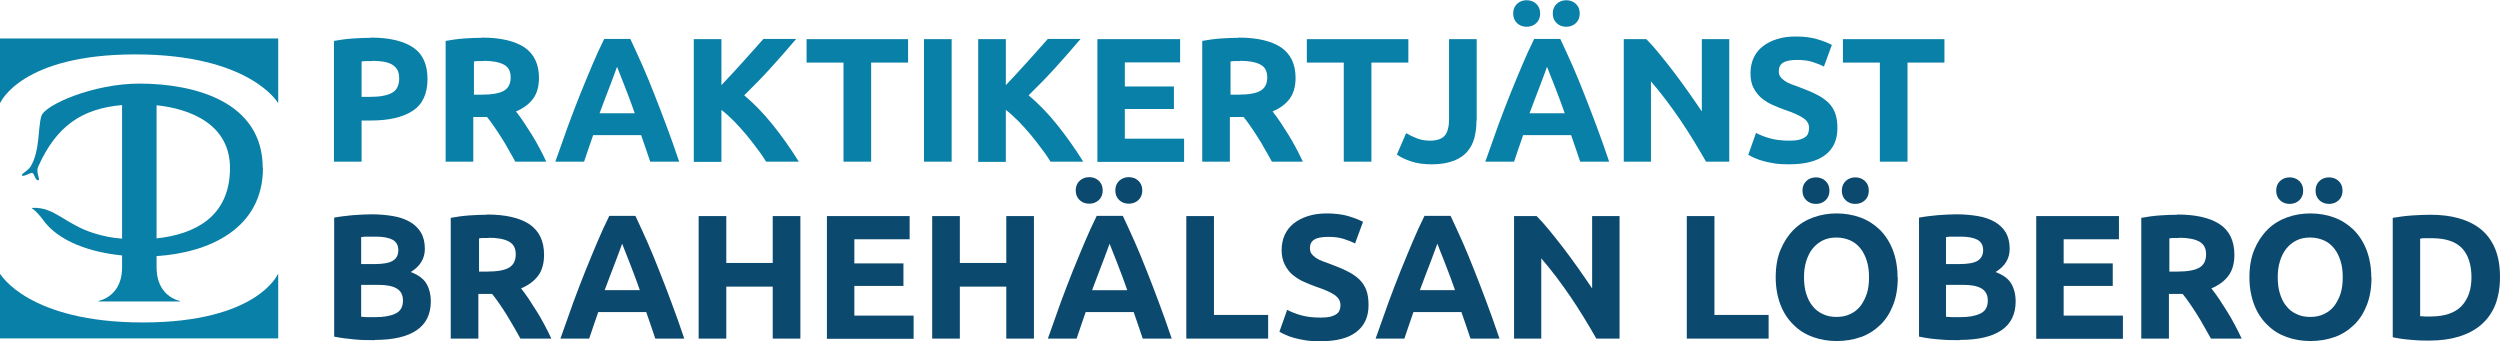 <?xml version="1.0" encoding="UTF-8"?>
<svg id="Layer_2" data-name="Layer 2" xmlns="http://www.w3.org/2000/svg" viewBox="0 0 113.04 15.42">
  <defs>
    <style>
      .cls-1 {
        fill: #0b496e;
      }

      .cls-2 {
        fill: #0980a7;
      }
    </style>
  </defs>
  <g id="Layer_1-2" data-name="Layer 1">
    <g>
      <g>
        <path class="cls-2" d="m6.12,2.46c5.17,0,6.44,2.18,6.44,2.18h.02V1.74H0v2.9h.02s.93-2.18,6.1-2.18Z"/>
        <path class="cls-2" d="m6.46,14.58C1.29,14.58.02,12.4.02,12.4h-.02v2.9h12.58v-2.9h-.02s-.93,2.18-6.1,2.18Z"/>
        <path class="cls-2" d="m11.88,7.6c0-3.02-3.1-3.82-5.59-3.82-2.04,0-4.26.95-4.42,1.47-.16.53-.06,1.57-.48,2.27-.13.22-.48.36-.39.42.09.06.39-.15.47-.12.08.04.14.36.26.33.12-.02-.13-.34,0-.62.83-1.86,2-2.62,3.79-2.78v6.04c-.41-.03-.82-.1-1.29-.25-1.29-.41-1.77-1.19-2.75-1.14-.05,0-.05.02-.02.03.17.12.32.29.47.49.71,1.01,2.18,1.49,3.59,1.63v.54c0,.98-.57,1.39-1.06,1.52v.02h3.68v-.02c-.49-.12-1.06-.54-1.06-1.52v-.51c2.34-.15,4.81-1.22,4.81-3.99Zm-1.48.07c-.04,2.14-1.59,2.92-3.32,3.11v-6.02c1.45.15,3.36.82,3.32,2.91Z"/>
      </g>
      <g>
        <path class="cls-2" d="m16.77,1.7c.83,0,1.46.15,1.9.44.44.29.66.77.66,1.43s-.22,1.15-.67,1.44c-.45.3-1.09.44-1.92.44h-.39v1.86h-1.25V1.85c.27-.05.56-.09.86-.11.3-.02.57-.03.8-.03Zm.08,1.06c-.09,0-.18,0-.27,0-.09,0-.16.01-.23.02v1.6h.39c.43,0,.76-.06.98-.18.22-.12.33-.34.33-.66,0-.15-.03-.28-.08-.38-.06-.1-.14-.18-.24-.24-.1-.06-.23-.1-.38-.13-.15-.02-.31-.04-.5-.04Z"/>
        <path class="cls-2" d="m21.8,1.7c.83,0,1.47.15,1.91.44.44.3.66.76.66,1.38,0,.39-.09.71-.27.95s-.44.43-.77.57c.11.14.23.3.35.48s.24.37.36.56.24.4.35.61c.11.21.22.42.31.62h-1.4c-.1-.18-.2-.37-.31-.55-.1-.19-.21-.37-.32-.54-.11-.18-.22-.34-.33-.5-.11-.16-.21-.3-.32-.43h-.62v2.02h-1.25V1.85c.27-.05.55-.09.84-.11.29-.02.55-.03.78-.03Zm.07,1.06c-.09,0-.17,0-.24,0-.07,0-.14.01-.2.02v1.5h.35c.47,0,.81-.06,1.01-.18s.3-.32.3-.6-.1-.47-.31-.58c-.21-.11-.51-.17-.91-.17Z"/>
        <path class="cls-2" d="m29.4,7.31c-.06-.19-.13-.39-.2-.59-.07-.2-.14-.41-.21-.61h-2.17c-.07.2-.14.41-.21.61s-.14.4-.2.59h-1.3c.21-.6.41-1.15.59-1.66.19-.51.37-.98.55-1.43.18-.45.36-.87.53-1.28.17-.4.35-.8.54-1.18h1.18c.18.38.36.78.54,1.18.18.4.35.83.53,1.28.18.45.36.93.55,1.43.19.51.39,1.06.59,1.66h-1.34Zm-1.5-4.29c-.03.08-.07.19-.12.33-.05.14-.11.3-.18.48s-.15.38-.23.6c-.08.22-.17.45-.26.69h1.59c-.08-.24-.17-.47-.25-.69-.08-.22-.16-.42-.23-.6-.07-.18-.13-.34-.19-.48-.05-.14-.1-.25-.13-.33Z"/>
        <path class="cls-2" d="m34.64,7.31c-.11-.18-.24-.38-.4-.58-.15-.21-.32-.42-.49-.63-.18-.21-.36-.42-.55-.61s-.38-.37-.58-.52v2.35h-1.25V1.77h1.25v2.08c.32-.34.65-.69.98-1.06.33-.37.64-.71.92-1.03h1.48c-.38.45-.76.88-1.14,1.3-.38.42-.78.83-1.21,1.25.44.37.87.81,1.28,1.32.41.51.81,1.07,1.19,1.68h-1.48Z"/>
        <path class="cls-2" d="m41.06,1.77v1.06h-1.67v4.48h-1.25V2.83h-1.67v-1.06h4.59Z"/>
        <path class="cls-2" d="m41.78,1.77h1.25v5.54h-1.25V1.77Z"/>
        <path class="cls-2" d="m47.5,7.31c-.11-.18-.24-.38-.4-.58-.15-.21-.32-.42-.49-.63-.18-.21-.36-.42-.55-.61s-.38-.37-.58-.52v2.35h-1.25V1.77h1.25v2.08c.32-.34.65-.69.98-1.06.33-.37.64-.71.92-1.03h1.48c-.38.45-.76.88-1.14,1.3-.38.42-.78.83-1.21,1.25.44.37.87.81,1.28,1.32.41.51.81,1.07,1.19,1.68h-1.48Z"/>
        <path class="cls-2" d="m49.62,7.31V1.77h3.74v1.05h-2.5v1.09h2.22v1.02h-2.22v1.34h2.68v1.05h-3.93Z"/>
        <path class="cls-2" d="m56.01,1.7c.83,0,1.47.15,1.91.44.44.3.66.76.66,1.38,0,.39-.09.71-.27.95s-.44.43-.77.57c.11.14.23.3.35.48s.24.37.36.56.24.4.35.61c.11.21.22.42.31.62h-1.4c-.1-.18-.2-.37-.31-.55-.1-.19-.21-.37-.32-.54-.11-.18-.22-.34-.33-.5-.11-.16-.21-.3-.32-.43h-.62v2.02h-1.25V1.85c.27-.05.55-.09.84-.11.29-.02.55-.03.78-.03Zm.07,1.06c-.09,0-.17,0-.24,0-.07,0-.14.01-.2.02v1.5h.35c.47,0,.81-.06,1.01-.18s.3-.32.3-.6-.1-.47-.31-.58c-.21-.11-.51-.17-.91-.17Z"/>
        <path class="cls-2" d="m63.68,1.77v1.06h-1.67v4.48h-1.25V2.83h-1.67v-1.06h4.59Z"/>
        <path class="cls-2" d="m66.76,5.45c0,.27-.03.53-.09.77-.06.24-.17.45-.32.63-.15.18-.36.32-.62.42s-.59.16-.98.16c-.36,0-.67-.04-.94-.13s-.48-.19-.65-.31l.42-.97c.15.09.32.17.5.24.18.07.37.1.58.1.3,0,.52-.07.66-.22.13-.15.2-.4.2-.75V1.77h1.25v3.68Z"/>
        <path class="cls-2" d="m71.45,7.31c-.06-.19-.13-.39-.2-.59-.07-.2-.14-.41-.21-.61h-2.17c-.07.2-.14.41-.21.61s-.14.4-.2.59h-1.3c.21-.6.41-1.15.59-1.66.19-.51.37-.98.55-1.43.18-.45.36-.87.53-1.28.17-.4.35-.8.54-1.18h1.18c.18.38.36.78.54,1.18.18.4.35.83.53,1.28.18.45.36.93.55,1.43.19.51.39,1.06.59,1.66h-1.34Zm-2.42-6.1c-.17,0-.31-.05-.43-.16-.12-.11-.18-.26-.18-.44s.06-.33.18-.44c.12-.11.27-.16.43-.16s.31.05.43.16.18.26.18.44-.06.33-.18.44-.27.16-.43.16Zm.92,1.81c-.03.08-.07.19-.12.33-.05.14-.11.3-.18.48s-.15.38-.23.6c-.08.22-.17.45-.26.69h1.59c-.08-.24-.17-.47-.25-.69-.08-.22-.16-.42-.23-.6-.07-.18-.13-.34-.19-.48-.05-.14-.1-.25-.13-.33Zm.87-1.81c-.17,0-.31-.05-.43-.16s-.18-.26-.18-.44.06-.33.18-.44.27-.16.43-.16.31.05.43.16c.12.11.18.26.18.44s-.06.33-.18.44c-.12.11-.27.16-.43.16Z"/>
        <path class="cls-2" d="m77.14,7.31c-.36-.63-.74-1.26-1.16-1.88s-.86-1.2-1.33-1.75v3.63h-1.23V1.77h1.02c.18.18.37.39.58.65.21.26.43.53.65.82.22.29.44.59.66.9s.42.61.62.9V1.77h1.24v5.54h-1.05Z"/>
        <path class="cls-2" d="m80.9,6.36c.18,0,.32-.01.44-.04s.21-.07.28-.12c.07-.05.12-.11.14-.18s.04-.15.04-.23c0-.18-.08-.33-.26-.45s-.46-.25-.88-.39c-.18-.06-.36-.14-.54-.22-.18-.08-.34-.19-.49-.31-.14-.13-.26-.28-.35-.46-.09-.18-.13-.4-.13-.65s.05-.49.14-.69c.1-.21.23-.38.41-.52.18-.14.39-.25.64-.33.25-.08.53-.12.85-.12.37,0,.7.04.97.12.27.08.5.17.67.26l-.36.98c-.15-.08-.33-.15-.52-.21-.19-.06-.42-.09-.68-.09-.3,0-.51.04-.64.12s-.2.21-.2.38c0,.1.02.19.07.26s.12.13.2.19c.09.06.19.11.3.15s.24.09.38.14c.29.11.54.21.75.32.21.1.39.23.53.36s.25.3.32.49c.07.19.1.41.1.68,0,.52-.18.92-.54,1.2s-.91.43-1.64.43c-.25,0-.47-.01-.66-.04s-.37-.07-.52-.11c-.15-.04-.28-.09-.39-.14-.11-.05-.2-.09-.28-.14l.35-.99c.17.09.37.17.61.24.24.07.54.11.89.11Z"/>
        <path class="cls-2" d="m87.92,1.77v1.06h-1.67v4.48h-1.25V2.83h-1.67v-1.06h4.59Z"/>
        <path class="cls-1" d="m16.96,15.38c-.3,0-.61,0-.91-.03s-.61-.06-.94-.13v-5.38c.26-.05.54-.08.84-.11.3-.02.59-.04.85-.04.35,0,.68.03.97.08.3.05.55.14.76.26.21.12.38.28.5.48s.18.45.18.74c0,.44-.21.79-.64,1.05.35.13.59.31.72.54.13.23.19.49.19.78,0,.58-.21,1.02-.64,1.31-.42.29-1.05.44-1.89.44Zm-.63-3.44h.61c.38,0,.66-.05.82-.15.17-.1.25-.26.25-.48s-.09-.38-.26-.47c-.17-.09-.42-.14-.75-.14-.11,0-.22,0-.34,0-.12,0-.23,0-.33.02v1.21Zm0,.95v1.43c.09.01.19.02.3.02.11,0,.22,0,.35,0,.37,0,.67-.05.9-.16.23-.11.34-.3.34-.59,0-.26-.1-.44-.29-.55s-.47-.16-.82-.16h-.78Z"/>
        <path class="cls-1" d="m22.03,9.7c.83,0,1.47.15,1.91.44.44.3.66.76.66,1.38,0,.39-.09.71-.27.95s-.44.43-.77.57c.11.14.23.3.35.48s.24.37.36.56c.12.19.24.4.35.61.11.21.22.42.31.62h-1.4c-.1-.18-.2-.37-.31-.55s-.21-.37-.32-.54c-.11-.18-.22-.34-.33-.5s-.21-.3-.32-.43h-.62v2.02h-1.25v-5.46c.27-.05.55-.09.84-.11s.55-.03.78-.03Zm.07,1.06c-.09,0-.17,0-.24,0-.07,0-.14.01-.2.02v1.5h.35c.47,0,.81-.06,1.01-.18.2-.12.3-.32.3-.6s-.1-.46-.31-.58c-.21-.11-.51-.17-.91-.17Z"/>
        <path class="cls-1" d="m29.63,15.31c-.06-.19-.13-.39-.2-.59-.07-.2-.14-.41-.21-.61h-2.17c-.07.2-.14.41-.21.61s-.14.4-.2.59h-1.3c.21-.6.41-1.15.59-1.66.19-.51.37-.98.55-1.43.18-.45.36-.87.53-1.28.17-.4.35-.8.54-1.18h1.18c.18.38.36.78.54,1.18.18.4.35.83.53,1.28s.36.92.55,1.43.39,1.06.59,1.66h-1.34Zm-1.5-4.29c-.03.08-.07.19-.12.33s-.11.3-.18.48c-.07.18-.15.38-.23.6-.08.22-.17.45-.26.69h1.59c-.08-.24-.17-.47-.25-.69-.08-.22-.16-.42-.23-.6-.07-.18-.13-.34-.19-.48-.05-.14-.1-.25-.13-.33Z"/>
        <path class="cls-1" d="m34.94,9.77h1.25v5.54h-1.25v-2.35h-2.1v2.35h-1.25v-5.54h1.25v2.12h2.1v-2.12Z"/>
        <path class="cls-1" d="m37.39,15.31v-5.54h3.74v1.05h-2.5v1.09h2.22v1.02h-2.22v1.34h2.68v1.05h-3.93Z"/>
        <path class="cls-1" d="m45.5,9.77h1.25v5.54h-1.25v-2.35h-2.1v2.35h-1.25v-5.54h1.25v2.12h2.1v-2.12Z"/>
        <path class="cls-1" d="m51.67,15.31c-.06-.19-.13-.39-.2-.59-.07-.2-.14-.41-.21-.61h-2.17c-.07.2-.14.41-.21.61s-.14.4-.2.59h-1.3c.21-.6.41-1.15.59-1.66.19-.51.37-.98.55-1.43.18-.45.36-.87.53-1.28.17-.4.35-.8.54-1.18h1.18c.18.38.36.78.54,1.18.18.4.35.83.53,1.28s.36.92.55,1.43.39,1.06.59,1.66h-1.34Zm-2.42-6.1c-.17,0-.31-.05-.43-.16-.12-.11-.18-.26-.18-.44s.06-.33.18-.44c.12-.11.27-.16.43-.16s.31.05.43.16.18.26.18.44-.06.33-.18.44-.27.16-.43.16Zm.92,1.81c-.03.08-.07.19-.12.33s-.11.3-.18.48c-.07.18-.15.38-.23.6-.08.22-.17.45-.26.69h1.59c-.08-.24-.17-.47-.25-.69-.08-.22-.16-.42-.23-.6-.07-.18-.13-.34-.19-.48-.05-.14-.1-.25-.13-.33Zm.87-1.81c-.17,0-.31-.05-.43-.16s-.18-.26-.18-.44.06-.33.18-.44.27-.16.43-.16.31.05.43.16c.12.11.18.26.18.44s-.06.33-.18.44c-.12.11-.27.16-.43.16Z"/>
        <path class="cls-1" d="m57.34,14.24v1.07h-3.7v-5.54h1.25v4.47h2.46Z"/>
        <path class="cls-1" d="m59.71,14.36c.18,0,.32-.01.44-.04s.21-.07.28-.12.12-.11.14-.18c.03-.07.04-.15.04-.23,0-.18-.09-.33-.26-.45-.17-.12-.46-.25-.88-.39-.18-.06-.36-.14-.54-.22-.18-.08-.34-.19-.49-.31-.14-.12-.26-.28-.35-.46-.09-.18-.14-.4-.14-.65s.05-.49.14-.69c.1-.21.23-.38.41-.52.18-.14.39-.25.64-.33.25-.08.53-.12.85-.12.37,0,.7.04.97.12.27.08.5.17.67.26l-.36.98c-.15-.08-.33-.15-.52-.21-.19-.06-.42-.09-.68-.09-.3,0-.51.04-.64.12-.13.08-.2.21-.2.38,0,.1.02.19.07.26.05.07.12.13.2.19.09.06.19.11.3.15.11.04.24.09.38.14.29.11.54.21.75.32.21.1.39.23.53.36.14.14.25.3.32.49s.1.41.1.68c0,.52-.18.92-.54,1.2-.36.29-.91.43-1.64.43-.25,0-.47-.01-.66-.04s-.37-.07-.52-.11c-.15-.04-.28-.09-.39-.14s-.2-.09-.28-.14l.35-.99c.17.09.37.17.61.24.24.07.54.11.89.11Z"/>
        <path class="cls-1" d="m66.49,15.31c-.06-.19-.13-.39-.2-.59-.07-.2-.14-.41-.21-.61h-2.17c-.07.2-.14.41-.21.61s-.14.4-.2.59h-1.3c.21-.6.41-1.15.59-1.66.19-.51.37-.98.55-1.43.18-.45.36-.87.53-1.28.17-.4.35-.8.54-1.18h1.18c.18.38.36.78.54,1.18.18.4.35.83.53,1.28s.36.92.55,1.43.39,1.06.59,1.66h-1.34Zm-1.5-4.29c-.03.08-.07.19-.12.33s-.11.3-.18.48c-.07.18-.15.38-.23.6-.08.22-.17.45-.26.69h1.59c-.08-.24-.17-.47-.25-.69-.08-.22-.16-.42-.23-.6-.07-.18-.13-.34-.19-.48-.05-.14-.1-.25-.13-.33Z"/>
        <path class="cls-1" d="m72.18,15.31c-.36-.63-.74-1.26-1.16-1.88-.42-.62-.86-1.2-1.33-1.75v3.63h-1.23v-5.54h1.02c.18.18.37.39.58.65.21.26.43.53.65.82.22.29.44.59.66.9.22.31.42.61.62.9v-3.27h1.24v5.54h-1.05Z"/>
        <path class="cls-1" d="m79.97,14.24v1.07h-3.7v-5.54h1.25v4.47h2.46Z"/>
        <path class="cls-1" d="m85.81,12.54c0,.48-.07.89-.21,1.25-.14.36-.33.66-.58.9-.25.24-.54.43-.88.55-.34.12-.7.18-1.09.18s-.74-.06-1.07-.18c-.34-.12-.63-.3-.88-.55-.25-.24-.45-.54-.59-.9-.14-.36-.22-.78-.22-1.25s.07-.89.22-1.25c.15-.36.35-.66.6-.91.25-.25.55-.43.88-.55.33-.12.68-.18,1.05-.18s.74.06,1.07.18.63.31.88.55c.25.25.45.55.59.91.14.36.22.78.22,1.25Zm-3.7-3.32c-.17,0-.31-.05-.43-.16s-.18-.26-.18-.44.06-.33.18-.44.27-.16.43-.16.31.05.43.16c.12.11.18.26.18.44s-.06.33-.18.44c-.12.11-.27.16-.43.16Zm-.54,3.32c0,.27.03.52.1.74s.16.41.29.56c.12.16.28.28.46.36.18.09.39.13.62.13s.44-.04.62-.13c.18-.08.34-.21.46-.36.12-.16.22-.35.29-.56.07-.22.1-.46.1-.74s-.03-.52-.1-.74c-.07-.22-.16-.41-.29-.57-.13-.16-.28-.28-.46-.36-.18-.08-.39-.13-.62-.13s-.44.04-.62.13c-.18.09-.33.21-.46.37-.13.16-.22.35-.29.57-.07.22-.1.46-.1.73Zm2.32-3.32c-.17,0-.31-.05-.43-.16-.12-.11-.18-.26-.18-.44s.06-.33.18-.44c.12-.11.27-.16.43-.16s.31.05.43.16c.12.11.18.26.18.44s-.06.33-.18.44c-.12.11-.27.16-.43.16Z"/>
        <path class="cls-1" d="m88.62,15.38c-.3,0-.61,0-.91-.03-.3-.02-.62-.06-.94-.13v-5.38c.26-.05.54-.08.84-.11.3-.02.59-.04.85-.04.35,0,.68.03.97.08.3.05.55.14.76.26.21.12.38.28.5.48.12.2.18.45.18.74,0,.44-.21.79-.64,1.05.35.13.59.31.72.54s.19.49.19.78c0,.58-.21,1.02-.64,1.31-.42.29-1.05.44-1.89.44Zm-.63-3.44h.61c.38,0,.66-.05.82-.15s.25-.26.25-.48-.09-.38-.26-.47c-.17-.09-.42-.14-.75-.14-.11,0-.22,0-.34,0-.12,0-.23,0-.33.02v1.21Zm0,.95v1.43c.09.01.19.02.3.02.11,0,.22,0,.35,0,.37,0,.67-.05.9-.16.23-.11.34-.3.34-.59,0-.26-.1-.44-.29-.55-.19-.11-.47-.16-.82-.16h-.78Z"/>
        <path class="cls-1" d="m92.07,15.31v-5.54h3.74v1.05h-2.5v1.09h2.22v1.02h-2.22v1.34h2.68v1.05h-3.93Z"/>
        <path class="cls-1" d="m98.46,9.7c.83,0,1.47.15,1.91.44s.66.76.66,1.38c0,.39-.09.71-.27.95s-.44.43-.77.57c.11.14.23.3.35.48.12.18.24.37.36.56.12.19.24.4.35.61.11.21.22.42.31.62h-1.39c-.1-.18-.21-.37-.31-.55s-.21-.37-.32-.54c-.11-.18-.22-.34-.33-.5s-.21-.3-.32-.43h-.62v2.02h-1.25v-5.46c.27-.05.55-.09.84-.11.29-.02.55-.03.78-.03Zm.07,1.06c-.09,0-.17,0-.24,0-.07,0-.14.01-.2.02v1.5h.35c.47,0,.8-.06,1.01-.18.2-.12.3-.32.3-.6s-.1-.46-.31-.58c-.21-.11-.51-.17-.91-.17Z"/>
        <path class="cls-1" d="m107.23,12.54c0,.48-.07.89-.21,1.25-.14.36-.33.66-.58.9-.25.24-.54.43-.88.55-.34.12-.7.18-1.09.18s-.74-.06-1.07-.18c-.34-.12-.63-.3-.88-.55-.25-.24-.45-.54-.59-.9-.14-.36-.22-.78-.22-1.25s.07-.89.22-1.25c.15-.36.35-.66.6-.91.25-.25.55-.43.88-.55.33-.12.68-.18,1.05-.18s.74.06,1.07.18.63.31.88.55c.25.25.45.55.59.91.14.36.22.78.22,1.25Zm-3.7-3.32c-.17,0-.31-.05-.43-.16s-.18-.26-.18-.44.06-.33.18-.44.27-.16.43-.16.31.05.43.16c.12.11.18.26.18.44s-.06.33-.18.44c-.12.11-.27.16-.43.16Zm-.54,3.32c0,.27.03.52.1.74s.16.41.29.56c.12.16.28.28.46.36.18.09.39.13.62.13s.44-.04.62-.13c.18-.08.34-.21.46-.36.12-.16.22-.35.29-.56.07-.22.1-.46.1-.74s-.03-.52-.1-.74c-.07-.22-.16-.41-.29-.57-.13-.16-.28-.28-.46-.36-.18-.08-.39-.13-.62-.13s-.44.04-.62.13c-.18.09-.33.21-.46.37-.13.16-.22.35-.29.57-.07.22-.1.46-.1.73Zm2.32-3.32c-.17,0-.31-.05-.43-.16-.12-.11-.18-.26-.18-.44s.06-.33.18-.44c.12-.11.27-.16.43-.16s.31.05.43.16c.12.11.18.26.18.44s-.06.33-.18.44c-.12.11-.27.16-.43.16Z"/>
        <path class="cls-1" d="m113.04,12.54c0,.48-.08.9-.22,1.26-.15.36-.36.65-.64.89s-.61.41-1,.53c-.39.12-.84.18-1.33.18-.22,0-.49,0-.78-.03-.3-.02-.59-.06-.88-.12v-5.4c.29-.05.59-.09.9-.11.31-.02.58-.03.8-.03.47,0,.91.05,1.29.16s.72.27,1,.5.49.52.64.88c.15.36.22.79.22,1.29Zm-3.61,1.76c.06,0,.13,0,.2.01s.17,0,.28,0c.62,0,1.09-.16,1.39-.47.3-.32.45-.75.45-1.3s-.14-1.02-.43-1.32-.74-.45-1.37-.45c-.09,0-.17,0-.26,0-.09,0-.18,0-.26.02v3.5Z"/>
      </g>
    </g>
  </g>
</svg>